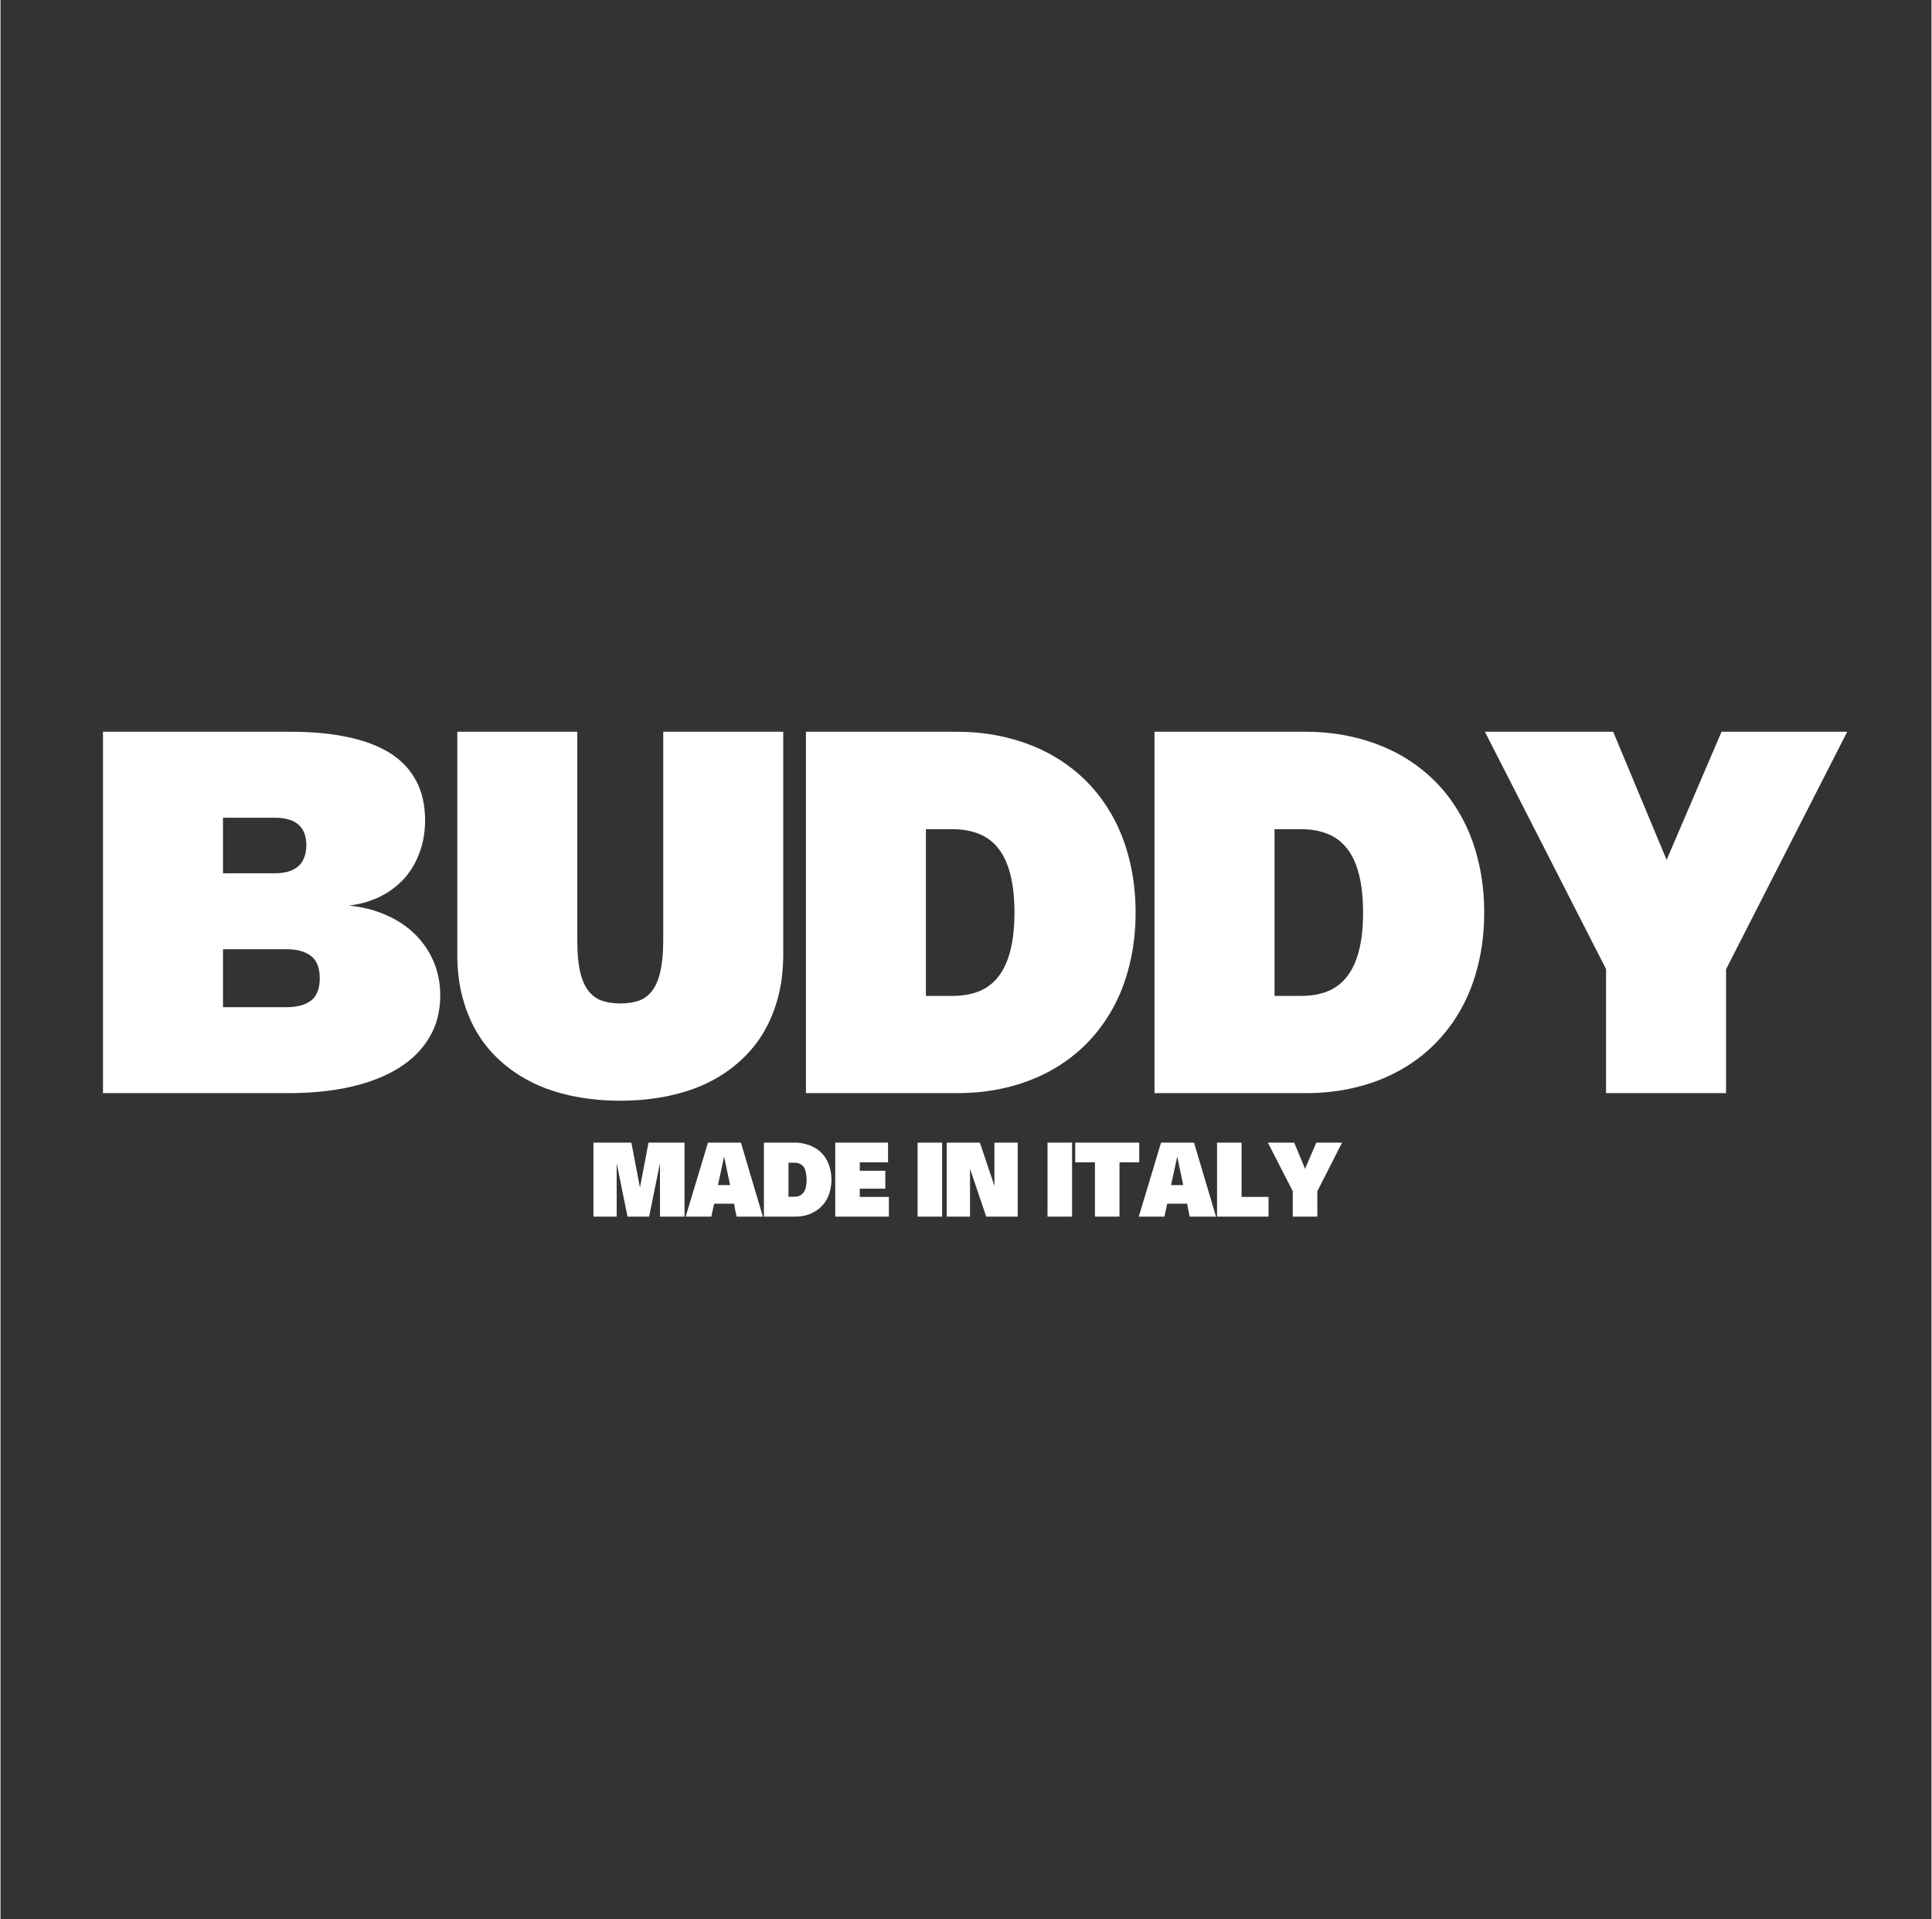 <svg version="1.0" preserveAspectRatio="xMidYMid meet" height="298" viewBox="0 0 224.88 223.5" zoomAndPan="magnify" width="300" xmlns:xlink="http://www.w3.org/1999/xlink" xmlns="http://www.w3.org/2000/svg"><rect x="0" y="0" width="224.88" height="223.5" fill="#333333" stroke="none"/><path fill-rule="nonzero" fill-opacity="1" d="M 33.867 85.215 C 36.375 85.215 38.594 85.43 40.527 85.855 C 42.469 86.27 44.102 86.898 45.418 87.734 C 46.734 88.578 47.73 89.645 48.41 90.934 C 49.094 92.227 49.445 93.746 49.445 95.488 C 49.445 96.918 49.219 98.215 48.766 99.379 C 48.324 100.547 47.711 101.559 46.922 102.41 C 46.133 103.25 45.191 103.934 44.102 104.461 C 43.02 104.977 41.836 105.305 40.547 105.457 C 42.074 105.598 43.488 105.945 44.797 106.512 C 46.102 107.066 47.223 107.789 48.164 108.691 C 49.113 109.594 49.863 110.664 50.402 111.891 C 50.938 113.121 51.211 114.469 51.211 115.934 C 51.211 117.777 50.785 119.41 49.934 120.824 C 49.09 122.246 47.902 123.43 46.359 124.383 C 44.816 125.336 42.957 126.066 40.789 126.562 C 38.617 127.051 36.219 127.297 33.586 127.297 L 11.934 127.297 L 11.934 85.215 Z M 31.949 101.695 C 32.512 101.695 33.02 101.633 33.473 101.508 C 33.922 101.383 34.305 101.188 34.621 100.922 C 34.945 100.66 35.188 100.32 35.352 99.906 C 35.527 99.484 35.617 98.98 35.617 98.402 C 35.617 97.84 35.527 97.359 35.352 96.953 C 35.188 96.555 34.949 96.23 34.637 95.977 C 34.324 95.711 33.941 95.523 33.492 95.41 C 33.039 95.289 32.523 95.223 31.949 95.223 L 25.91 95.223 L 25.91 101.695 Z M 33.266 117.289 C 34.516 117.289 35.484 117.035 36.164 116.52 C 36.84 115.992 37.18 115.125 37.18 113.922 C 37.18 112.719 36.84 111.852 36.164 111.324 C 35.484 110.801 34.516 110.535 33.266 110.535 L 25.91 110.535 L 25.91 117.289 Z M 33.266 117.289" fill="#ffffff"></path><path fill-rule="nonzero" fill-opacity="1" d="M 53.195 85.215 L 67.172 85.215 L 67.172 109.5 C 67.172 110.922 67.27 112.105 67.473 113.055 C 67.684 113.996 68 114.75 68.414 115.312 C 68.836 115.879 69.363 116.281 69.996 116.52 C 70.621 116.742 71.348 116.855 72.176 116.855 C 73.012 116.855 73.746 116.742 74.379 116.52 C 75.004 116.281 75.523 115.879 75.938 115.312 C 76.352 114.75 76.66 113.996 76.859 113.055 C 77.07 112.105 77.18 110.922 77.18 109.5 L 77.18 85.215 L 91.156 85.215 L 91.156 111.117 C 91.156 113.016 90.938 114.75 90.5 116.328 C 90.059 117.91 89.438 119.336 88.637 120.602 C 87.832 121.855 86.859 122.961 85.723 123.91 C 84.594 124.867 83.32 125.66 81.922 126.301 C 80.516 126.93 78.992 127.395 77.348 127.711 C 75.703 128.02 73.98 128.18 72.176 128.18 C 70.371 128.18 68.645 128.02 67.004 127.711 C 65.355 127.395 63.832 126.93 62.434 126.301 C 61.039 125.66 59.77 124.867 58.633 123.91 C 57.488 122.961 56.516 121.855 55.715 120.602 C 54.91 119.336 54.293 117.91 53.855 116.328 C 53.41 114.75 53.195 113.016 53.195 111.117 Z M 53.195 85.215" fill="#ffffff"></path><path fill-rule="nonzero" fill-opacity="1" d="M 93.797 85.215 L 111.402 85.215 C 113.434 85.215 115.359 85.441 117.18 85.891 C 118.992 86.336 120.676 86.973 122.219 87.812 C 123.762 88.652 125.145 89.684 126.379 90.895 C 127.605 92.113 128.652 93.508 129.52 95.074 C 130.383 96.629 131.043 98.348 131.496 100.227 C 131.957 102.098 132.191 104.113 132.191 106.266 C 132.191 108.41 131.957 110.422 131.496 112.305 C 131.043 114.184 130.383 115.906 129.52 117.457 C 128.652 119.016 127.605 120.406 126.379 121.633 C 125.145 122.852 123.762 123.883 122.219 124.719 C 120.676 125.562 118.992 126.203 117.18 126.637 C 115.359 127.082 113.434 127.297 111.402 127.297 L 93.797 127.297 Z M 110.859 115.973 C 112.07 115.973 113.133 115.785 114.039 115.406 C 114.941 115.023 115.684 114.43 116.277 113.641 C 116.879 112.84 117.328 111.828 117.629 110.609 C 117.93 109.383 118.082 107.934 118.082 106.266 C 118.082 104.586 117.93 103.137 117.629 101.922 C 117.328 100.691 116.879 99.68 116.277 98.891 C 115.684 98.102 114.941 97.52 114.039 97.141 C 113.133 96.758 112.07 96.559 110.859 96.559 L 107.773 96.559 L 107.773 115.973 Z M 110.859 115.973" fill="#ffffff"></path><path fill-rule="nonzero" fill-opacity="1" d="M 134.395 85.215 L 152.004 85.215 C 154.035 85.215 155.961 85.441 157.777 85.891 C 159.594 86.336 161.277 86.973 162.82 87.812 C 164.363 88.652 165.746 89.684 166.977 90.895 C 168.207 92.113 169.254 93.508 170.121 95.074 C 170.984 96.629 171.645 98.348 172.094 100.227 C 172.555 102.098 172.789 104.113 172.789 106.266 C 172.789 108.41 172.555 110.422 172.094 112.305 C 171.645 114.184 170.984 115.906 170.121 117.457 C 169.254 119.016 168.207 120.406 166.977 121.633 C 165.746 122.852 164.363 123.883 162.82 124.719 C 161.277 125.562 159.594 126.203 157.777 126.637 C 155.961 127.082 154.035 127.297 152.004 127.297 L 134.395 127.297 Z M 151.457 115.973 C 152.672 115.973 153.734 115.785 154.637 115.406 C 155.539 115.023 156.285 114.43 156.875 113.641 C 157.477 112.84 157.93 111.828 158.23 110.609 C 158.531 109.383 158.684 107.934 158.684 106.266 C 158.684 104.586 158.531 103.137 158.23 101.922 C 157.93 100.691 157.477 99.68 156.875 98.891 C 156.285 98.102 155.539 97.52 154.637 97.141 C 153.734 96.758 152.672 96.559 151.457 96.559 L 148.375 96.559 L 148.375 115.973 Z M 151.457 115.973" fill="#ffffff"></path><path fill-rule="nonzero" fill-opacity="1" d="M 215.066 85.215 L 200.957 112.867 L 200.957 127.297 L 186.98 127.297 L 186.98 112.852 L 172.871 85.215 L 187.809 85.215 L 194.035 100.133 L 200.43 85.215 Z M 215.066 85.215" fill="#ffffff"></path><path fill-rule="nonzero" fill-opacity="1" d="M 79.66 133.062 L 79.66 141.676 L 76.801 141.676 L 76.801 135.449 L 75.539 141.676 L 73.02 141.676 L 71.758 135.449 L 71.758 141.676 L 69.051 141.676 L 69.051 133.062 L 73.469 133.062 L 74.469 138.289 L 75.465 133.062 Z M 79.66 133.062" fill="#ffffff"></path><path fill-rule="nonzero" fill-opacity="1" d="M 79.793 141.676 L 82.391 133.062 L 86.227 133.062 L 88.785 141.676 L 85.719 141.676 L 85.418 140.172 L 83.105 140.172 L 82.785 141.676 Z M 84.965 138.008 L 84.27 134.68 L 83.555 138.008 Z M 84.965 138.008" fill="#ffffff"></path><path fill-rule="nonzero" fill-opacity="1" d="M 88.906 133.062 L 92.52 133.062 C 92.934 133.062 93.32 133.113 93.688 133.211 C 94.062 133.301 94.406 133.434 94.723 133.605 C 95.047 133.77 95.332 133.977 95.586 134.227 C 95.836 134.48 96.047 134.77 96.227 135.094 C 96.398 135.406 96.531 135.762 96.621 136.145 C 96.719 136.523 96.77 136.93 96.77 137.367 C 96.77 137.812 96.719 138.227 96.621 138.609 C 96.531 139 96.398 139.355 96.227 139.664 C 96.047 139.98 95.836 140.262 95.586 140.512 C 95.332 140.766 95.047 140.977 94.723 141.148 C 94.406 141.328 94.062 141.461 93.688 141.547 C 93.32 141.633 92.934 141.676 92.52 141.676 L 88.906 141.676 Z M 92.406 139.363 C 92.656 139.363 92.867 139.324 93.047 139.25 C 93.234 139.164 93.391 139.039 93.516 138.875 C 93.641 138.715 93.727 138.512 93.781 138.273 C 93.84 138.023 93.875 137.723 93.875 137.367 C 93.875 137.031 93.84 136.738 93.781 136.484 C 93.727 136.234 93.641 136.027 93.516 135.863 C 93.391 135.703 93.234 135.582 93.047 135.508 C 92.867 135.43 92.656 135.395 92.406 135.395 L 91.766 135.395 L 91.766 139.363 Z M 92.406 139.363" fill="#ffffff"></path><path fill-rule="nonzero" fill-opacity="1" d="M 103.363 133.062 L 103.363 135.355 L 100.07 135.355 L 100.07 136.336 L 103.043 136.336 L 103.043 138.422 L 100.07 138.422 L 100.07 139.383 L 103.457 139.383 L 103.457 141.676 L 97.211 141.676 L 97.211 133.062 Z M 103.363 133.062" fill="#ffffff"></path><path fill-rule="nonzero" fill-opacity="1" d="M 106.801 133.062 L 109.66 133.062 L 109.66 141.676 L 106.801 141.676 Z M 106.801 133.062" fill="#ffffff"></path><path fill-rule="nonzero" fill-opacity="1" d="M 118.461 141.676 L 114.793 141.676 L 112.91 136.109 L 112.91 141.676 L 110.199 141.676 L 110.199 133.062 L 114.059 133.062 L 115.75 138.102 L 115.75 133.062 L 118.461 133.062 Z M 118.461 141.676" fill="#ffffff"></path><path fill-rule="nonzero" fill-opacity="1" d="M 121.934 133.062 L 124.793 133.062 L 124.793 141.676 L 121.934 141.676 Z M 121.934 133.062" fill="#ffffff"></path><path fill-rule="nonzero" fill-opacity="1" d="M 132.613 135.355 L 130.316 135.355 L 130.316 141.676 L 127.457 141.676 L 127.457 135.355 L 125.164 135.355 L 125.164 133.062 L 132.613 133.062 Z M 132.613 135.355" fill="#ffffff"></path><path fill-rule="nonzero" fill-opacity="1" d="M 132.562 141.676 L 135.156 133.062 L 138.996 133.062 L 141.555 141.676 L 138.488 141.676 L 138.188 140.172 L 135.871 140.172 L 135.551 141.676 Z M 137.734 138.008 L 137.039 134.68 L 136.324 138.008 Z M 137.734 138.008" fill="#ffffff"></path><path fill-rule="nonzero" fill-opacity="1" d="M 144.535 133.062 L 144.535 139.383 L 147.676 139.383 L 147.676 141.676 L 141.676 141.676 L 141.676 133.062 Z M 144.535 133.062" fill="#ffffff"></path><path fill-rule="nonzero" fill-opacity="1" d="M 156.234 133.062 L 153.355 138.723 L 153.355 141.676 L 150.496 141.676 L 150.496 138.723 L 147.598 133.062 L 150.664 133.062 L 151.926 136.109 L 153.242 133.062 Z M 156.234 133.062" fill="#ffffff"></path></svg>
